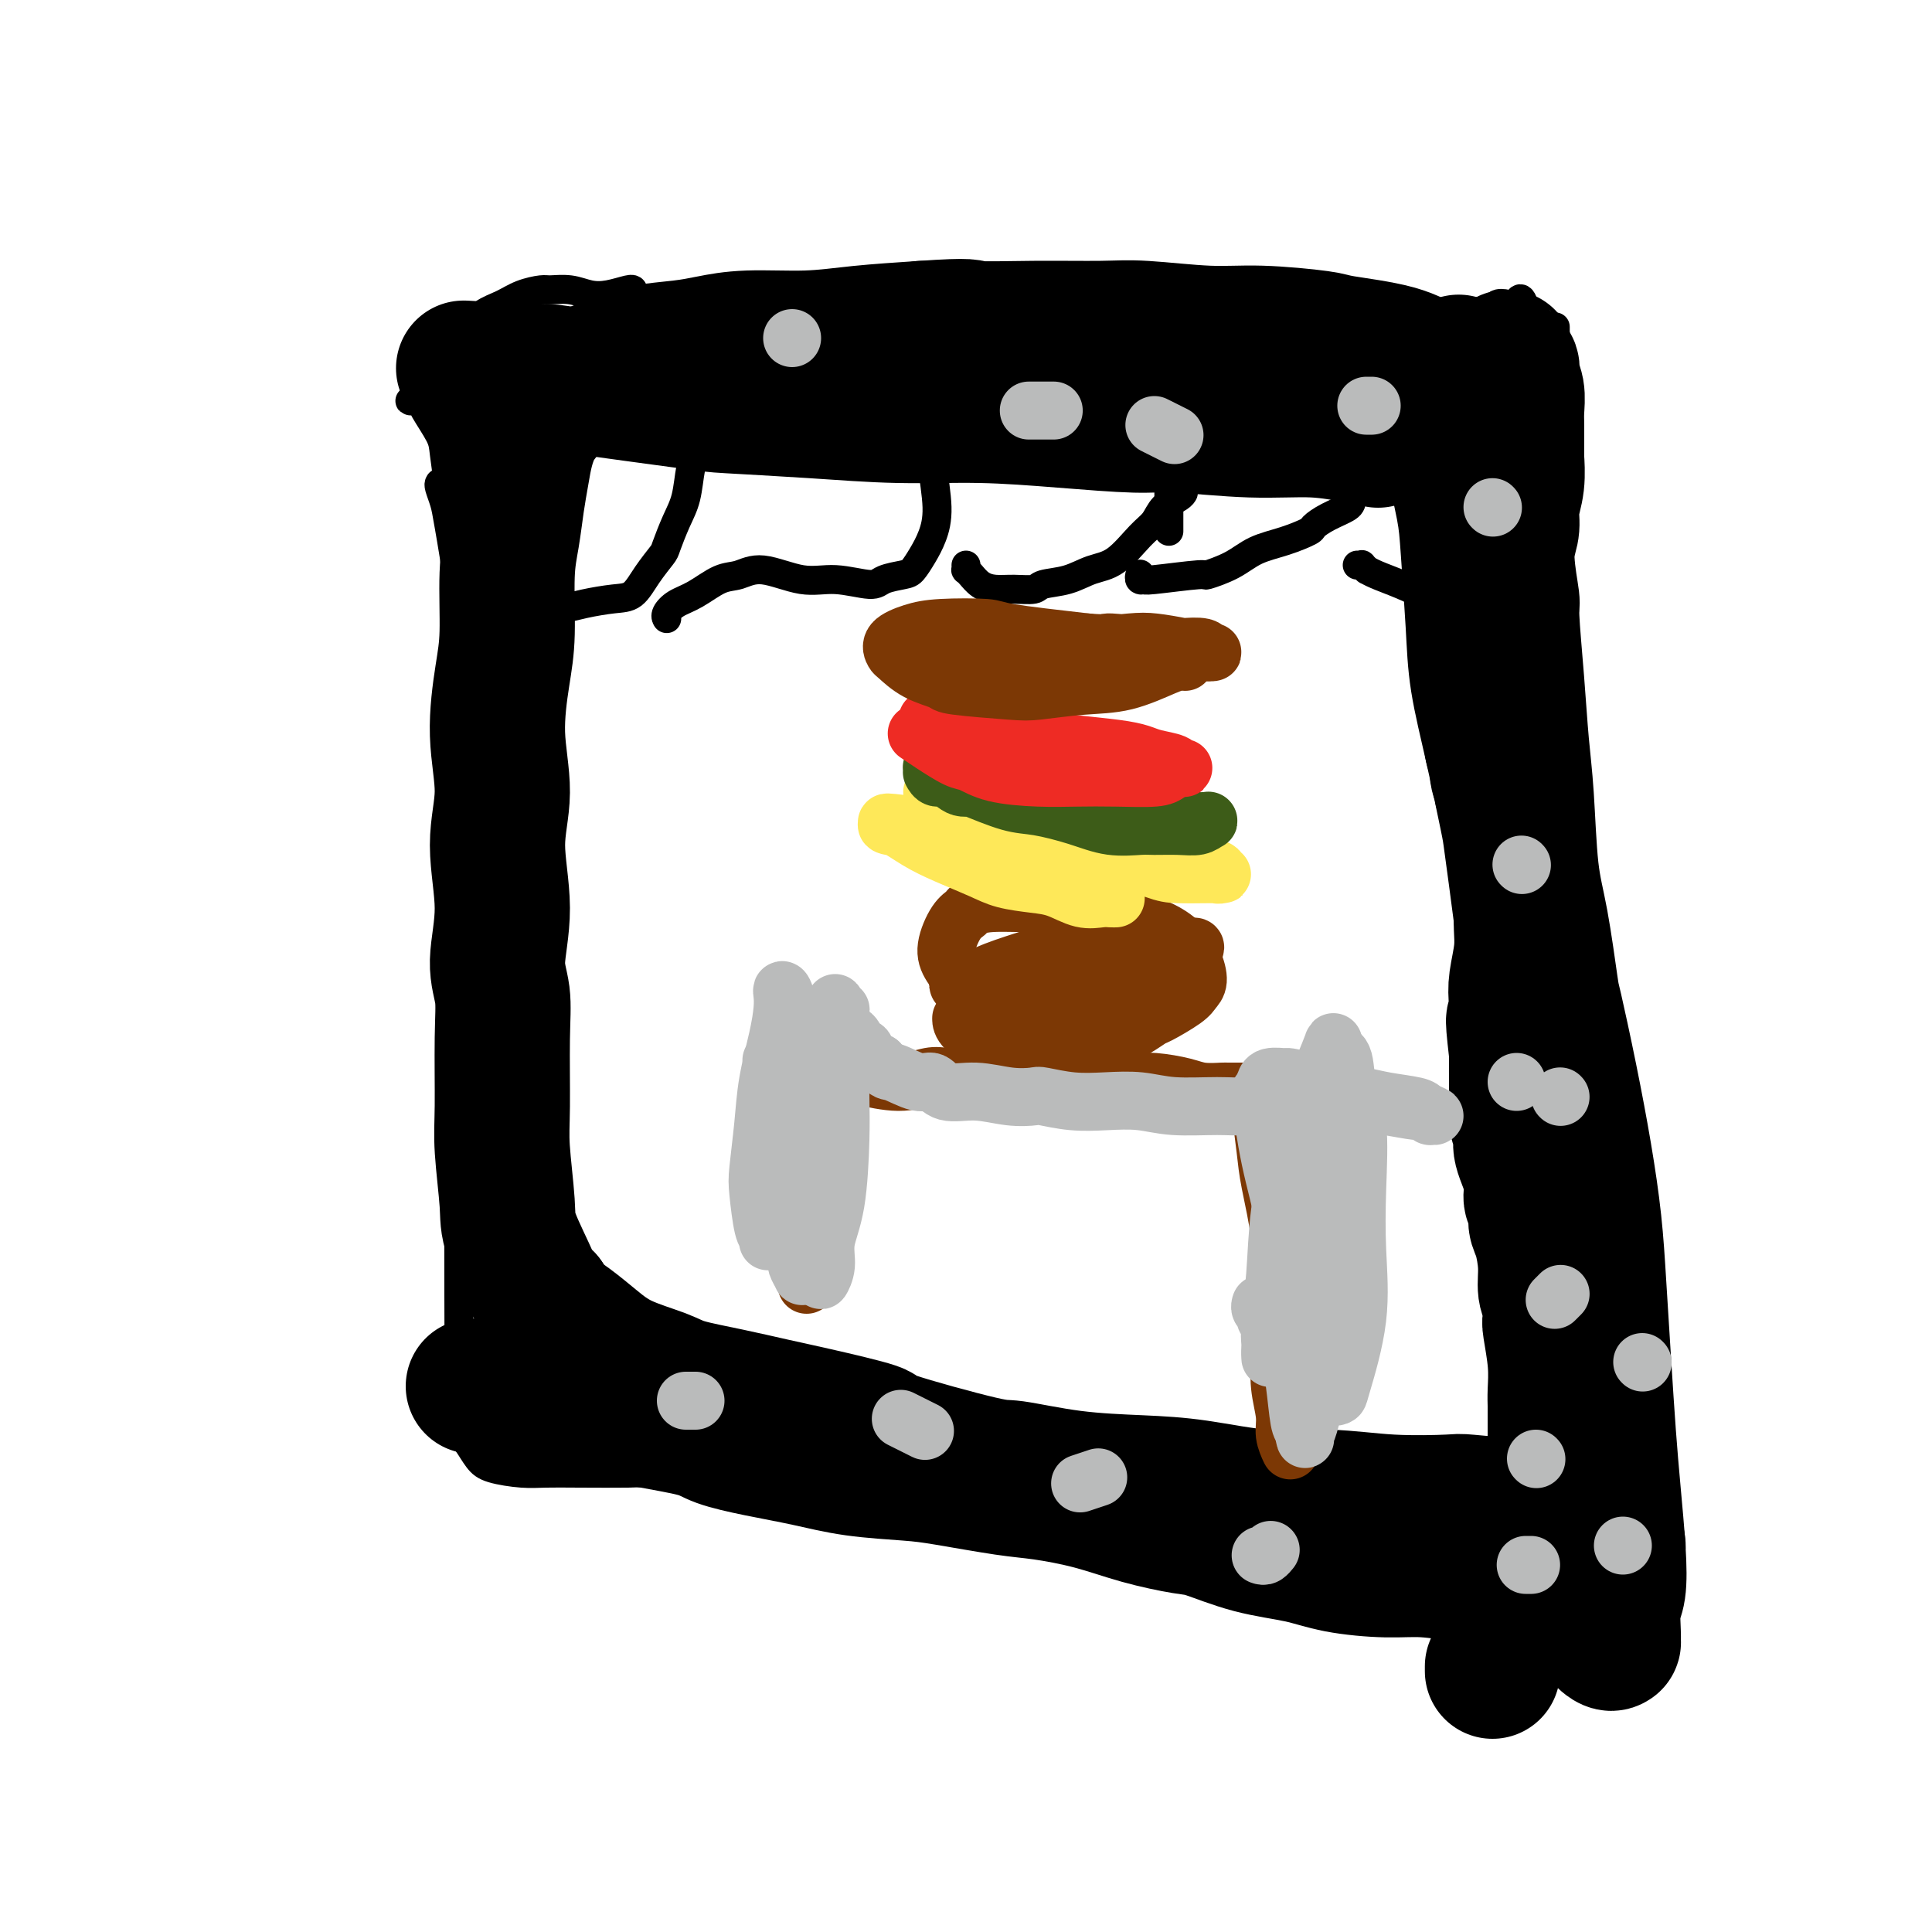 <svg viewBox='0 0 400 400' version='1.1' xmlns='http://www.w3.org/2000/svg' xmlns:xlink='http://www.w3.org/1999/xlink'><g fill='none' stroke='#000000' stroke-width='6' stroke-linecap='round' stroke-linejoin='round'><path d='M91,100c-0.097,0.154 -0.194,0.308 0,1c0.194,0.692 0.679,1.922 1,3c0.321,1.078 0.479,2.006 1,5c0.521,2.994 1.404,8.055 2,13c0.596,4.945 0.906,9.773 1,15c0.094,5.227 -0.027,10.851 0,17c0.027,6.149 0.203,12.821 0,20c-0.203,7.179 -0.786,14.863 -1,23c-0.214,8.137 -0.058,16.726 0,25c0.058,8.274 0.019,16.235 0,24c-0.019,7.765 -0.017,15.336 0,22c0.017,6.664 0.049,12.422 0,15c-0.049,2.578 -0.179,1.976 0,4c0.179,2.024 0.665,6.676 1,9c0.335,2.324 0.517,2.322 1,3c0.483,0.678 1.267,2.038 2,3c0.733,0.962 1.416,1.526 3,2c1.584,0.474 4.068,0.859 6,1c1.932,0.141 3.312,0.040 5,0c1.688,-0.040 3.685,-0.019 7,0c3.315,0.019 7.949,0.034 10,0c2.051,-0.034 1.519,-0.119 4,0c2.481,0.119 7.973,0.443 12,1c4.027,0.557 6.587,1.348 11,2c4.413,0.652 10.678,1.165 16,2c5.322,0.835 9.702,1.992 15,3c5.298,1.008 11.513,1.868 17,3c5.487,1.132 10.247,2.535 15,4c4.753,1.465 9.501,2.990 15,4c5.499,1.010 11.750,1.505 18,2'/><path d='M253,326c14.802,3.065 11.805,2.727 16,3c4.195,0.273 15.580,1.157 22,2c6.420,0.843 7.875,1.646 11,2c3.125,0.354 7.919,0.260 11,0c3.081,-0.260 4.450,-0.687 6,-1c1.550,-0.313 3.282,-0.513 5,-1c1.718,-0.487 3.423,-1.260 5,-2c1.577,-0.740 3.026,-1.446 4,-4c0.974,-2.554 1.472,-6.957 2,-9c0.528,-2.043 1.087,-1.725 1,-4c-0.087,-2.275 -0.820,-7.144 -1,-11c-0.180,-3.856 0.195,-6.701 0,-11c-0.195,-4.299 -0.958,-10.054 -1,-15c-0.042,-4.946 0.638,-9.084 1,-13c0.362,-3.916 0.406,-7.609 0,-13c-0.406,-5.391 -1.263,-12.478 -2,-18c-0.737,-5.522 -1.354,-9.479 -2,-14c-0.646,-4.521 -1.321,-9.605 -2,-15c-0.679,-5.395 -1.362,-11.099 -2,-15c-0.638,-3.901 -1.233,-5.998 -2,-10c-0.767,-4.002 -1.707,-9.909 -2,-16c-0.293,-6.091 0.062,-12.367 0,-18c-0.062,-5.633 -0.541,-10.622 -1,-16c-0.459,-5.378 -0.896,-11.143 -1,-17c-0.104,-5.857 0.127,-11.804 0,-16c-0.127,-4.196 -0.611,-6.641 -1,-10c-0.389,-3.359 -0.681,-7.632 -1,-10c-0.319,-2.368 -0.663,-2.830 -1,-4c-0.337,-1.170 -0.668,-3.049 -1,-4c-0.332,-0.951 -0.666,-0.976 -1,-1'/><path d='M316,65c-1.139,-4.943 -1.487,-2.800 -2,-2c-0.513,0.800 -1.192,0.257 -2,0c-0.808,-0.257 -1.747,-0.227 -2,0c-0.253,0.227 0.179,0.649 -1,1c-1.179,0.351 -3.967,0.629 -6,1c-2.033,0.371 -3.309,0.835 -5,1c-1.691,0.165 -3.796,0.029 -6,0c-2.204,-0.029 -4.506,0.047 -7,0c-2.494,-0.047 -5.180,-0.219 -7,0c-1.820,0.219 -2.775,0.828 -5,1c-2.225,0.172 -5.722,-0.094 -10,0c-4.278,0.094 -9.337,0.547 -13,1c-3.663,0.453 -5.929,0.905 -10,1c-4.071,0.095 -9.948,-0.166 -15,0c-5.052,0.166 -9.280,0.759 -13,1c-3.720,0.241 -6.933,0.131 -11,0c-4.067,-0.131 -8.989,-0.283 -13,0c-4.011,0.283 -7.110,1.000 -11,1c-3.890,-0.000 -8.571,-0.718 -11,-1c-2.429,-0.282 -2.606,-0.128 -4,0c-1.394,0.128 -4.007,0.230 -7,0c-2.993,-0.230 -6.368,-0.794 -9,-1c-2.632,-0.206 -4.522,-0.055 -6,0c-1.478,0.055 -2.542,0.015 -4,0c-1.458,-0.015 -3.308,-0.004 -5,0c-1.692,0.004 -3.227,0.001 -4,0c-0.773,-0.001 -0.785,-0.000 -1,0c-0.215,0.000 -0.633,0.000 -1,0c-0.367,-0.000 -0.684,-0.000 -1,0'/><path d='M124,69c-8.126,-0.319 -1.940,-0.117 0,0c1.940,0.117 -0.366,0.149 -1,0c-0.634,-0.149 0.405,-0.478 0,0c-0.405,0.478 -2.252,1.762 -4,3c-1.748,1.238 -3.395,2.429 -4,3c-0.605,0.571 -0.167,0.521 -1,1c-0.833,0.479 -2.936,1.487 -4,2c-1.064,0.513 -1.088,0.530 -2,1c-0.912,0.470 -2.712,1.393 -4,2c-1.288,0.607 -2.064,0.899 -3,1c-0.936,0.101 -2.033,0.013 -3,0c-0.967,-0.013 -1.804,0.049 -3,0c-1.196,-0.049 -2.752,-0.209 -4,0c-1.248,0.209 -2.188,0.788 -3,1c-0.812,0.212 -1.496,0.056 -2,0c-0.504,-0.056 -0.828,-0.012 -1,0c-0.172,0.012 -0.193,-0.009 0,0c0.193,0.009 0.601,0.047 1,0c0.399,-0.047 0.789,-0.178 1,0c0.211,0.178 0.242,0.665 1,2c0.758,1.335 2.242,3.518 3,5c0.758,1.482 0.791,2.263 1,4c0.209,1.737 0.595,4.429 1,7c0.405,2.571 0.830,5.020 1,6c0.170,0.980 0.085,0.490 0,0'/><path d='M96,104c0.119,0.028 0.238,0.056 0,0c-0.238,-0.056 -0.832,-0.195 -1,-1c-0.168,-0.805 0.091,-2.276 0,-4c-0.091,-1.724 -0.533,-3.700 -1,-5c-0.467,-1.300 -0.959,-1.923 -1,-3c-0.041,-1.077 0.369,-2.609 0,-4c-0.369,-1.391 -1.518,-2.642 -2,-4c-0.482,-1.358 -0.295,-2.824 0,-4c0.295,-1.176 0.700,-2.062 1,-3c0.300,-0.938 0.495,-1.928 1,-3c0.505,-1.072 1.320,-2.227 2,-3c0.680,-0.773 1.226,-1.164 2,-2c0.774,-0.836 1.777,-2.119 3,-3c1.223,-0.881 2.665,-1.361 4,-2c1.335,-0.639 2.562,-1.436 4,-2c1.438,-0.564 3.086,-0.896 4,-1c0.914,-0.104 1.092,0.021 2,0c0.908,-0.021 2.544,-0.188 4,0c1.456,0.188 2.730,0.730 4,1c1.270,0.270 2.536,0.268 4,0c1.464,-0.268 3.125,-0.803 4,-1c0.875,-0.197 0.964,-0.056 1,0c0.036,0.056 0.018,0.028 0,0'/><path d='M95,124c0.445,-0.121 0.890,-0.243 1,0c0.110,0.243 -0.114,0.849 0,1c0.114,0.151 0.568,-0.155 1,0c0.432,0.155 0.844,0.771 2,1c1.156,0.229 3.057,0.072 5,0c1.943,-0.072 3.927,-0.058 6,0c2.073,0.058 4.234,0.162 6,0c1.766,-0.162 3.135,-0.590 5,-1c1.865,-0.410 4.225,-0.803 6,-1c1.775,-0.197 2.965,-0.197 4,-1c1.035,-0.803 1.916,-2.407 3,-4c1.084,-1.593 2.370,-3.175 3,-4c0.630,-0.825 0.603,-0.895 1,-2c0.397,-1.105 1.216,-3.246 2,-5c0.784,-1.754 1.531,-3.120 2,-5c0.469,-1.880 0.659,-4.274 1,-6c0.341,-1.726 0.834,-2.785 1,-4c0.166,-1.215 0.006,-2.586 0,-4c-0.006,-1.414 0.142,-2.870 0,-4c-0.142,-1.130 -0.574,-1.935 -1,-3c-0.426,-1.065 -0.846,-2.389 -1,-3c-0.154,-0.611 -0.041,-0.507 0,-1c0.041,-0.493 0.011,-1.582 0,-2c-0.011,-0.418 -0.003,-0.163 0,0c0.003,0.163 0.001,0.236 0,0c-0.001,-0.236 -0.000,-0.782 0,-1c0.000,-0.218 0.000,-0.109 0,0'/><path d='M138,128c0.037,0.063 0.074,0.125 0,0c-0.074,-0.125 -0.261,-0.438 0,-1c0.261,-0.562 0.968,-1.372 2,-2c1.032,-0.628 2.389,-1.075 4,-2c1.611,-0.925 3.477,-2.330 5,-3c1.523,-0.670 2.702,-0.606 4,-1c1.298,-0.394 2.716,-1.247 5,-1c2.284,0.247 5.435,1.594 8,2c2.565,0.406 4.546,-0.127 7,0c2.454,0.127 5.381,0.915 7,1c1.619,0.085 1.928,-0.535 3,-1c1.072,-0.465 2.905,-0.777 4,-1c1.095,-0.223 1.453,-0.357 2,-1c0.547,-0.643 1.284,-1.794 2,-3c0.716,-1.206 1.411,-2.466 2,-4c0.589,-1.534 1.073,-3.341 1,-6c-0.073,-2.659 -0.702,-6.169 -1,-9c-0.298,-2.831 -0.266,-4.983 -1,-7c-0.734,-2.017 -2.235,-3.900 -3,-5c-0.765,-1.100 -0.793,-1.419 -1,-2c-0.207,-0.581 -0.594,-1.426 -1,-2c-0.406,-0.574 -0.830,-0.878 -1,-1c-0.170,-0.122 -0.085,-0.061 0,0'/><path d='M200,117c0.019,0.439 0.038,0.878 0,1c-0.038,0.122 -0.132,-0.073 0,0c0.132,0.073 0.491,0.413 1,1c0.509,0.587 1.170,1.422 2,2c0.830,0.578 1.831,0.899 3,1c1.169,0.101 2.507,-0.018 4,0c1.493,0.018 3.143,0.173 4,0c0.857,-0.173 0.922,-0.676 2,-1c1.078,-0.324 3.171,-0.470 5,-1c1.829,-0.530 3.395,-1.444 5,-2c1.605,-0.556 3.249,-0.754 5,-2c1.751,-1.246 3.607,-3.539 5,-5c1.393,-1.461 2.321,-2.090 3,-3c0.679,-0.910 1.110,-2.099 2,-3c0.890,-0.901 2.240,-1.512 3,-2c0.760,-0.488 0.932,-0.854 1,-1c0.068,-0.146 0.034,-0.073 0,0'/><path d='M241,84c0.000,0.000 0.100,0.100 0.1,0.1'/><path d='M242,110c-0.000,-0.389 -0.000,-0.778 0,-1c0.000,-0.222 0.001,-0.278 0,-1c-0.001,-0.722 -0.004,-2.111 0,-4c0.004,-1.889 0.015,-4.280 0,-6c-0.015,-1.720 -0.056,-2.771 0,-4c0.056,-1.229 0.211,-2.637 0,-4c-0.211,-1.363 -0.787,-2.681 -1,-4c-0.213,-1.319 -0.064,-2.638 0,-4c0.064,-1.362 0.042,-2.768 0,-4c-0.042,-1.232 -0.104,-2.289 0,-3c0.104,-0.711 0.374,-1.076 1,-2c0.626,-0.924 1.607,-2.407 2,-3c0.393,-0.593 0.196,-0.297 0,0'/><path d='M236,119c0.031,-0.113 0.061,-0.227 0,0c-0.061,0.227 -0.214,0.794 0,1c0.214,0.206 0.794,0.051 1,0c0.206,-0.051 0.037,0.002 0,0c-0.037,-0.002 0.058,-0.058 0,0c-0.058,0.058 -0.268,0.230 2,0c2.268,-0.230 7.014,-0.862 9,-1c1.986,-0.138 1.212,0.219 2,0c0.788,-0.219 3.137,-1.013 5,-2c1.863,-0.987 3.239,-2.165 5,-3c1.761,-0.835 3.908,-1.326 6,-2c2.092,-0.674 4.129,-1.530 5,-2c0.871,-0.470 0.577,-0.555 1,-1c0.423,-0.445 1.563,-1.252 3,-2c1.437,-0.748 3.170,-1.439 4,-2c0.830,-0.561 0.755,-0.994 1,-2c0.245,-1.006 0.810,-2.586 1,-4c0.190,-1.414 0.006,-2.663 0,-4c-0.006,-1.337 0.168,-2.761 0,-4c-0.168,-1.239 -0.678,-2.294 -1,-3c-0.322,-0.706 -0.457,-1.064 -1,-2c-0.543,-0.936 -1.494,-2.451 -2,-3c-0.506,-0.549 -0.566,-0.133 -1,-1c-0.434,-0.867 -1.241,-3.017 -2,-5c-0.759,-1.983 -1.472,-3.800 -2,-5c-0.528,-1.200 -0.873,-1.785 -1,-2c-0.127,-0.215 -0.036,-0.062 0,0c0.036,0.062 0.018,0.031 0,0'/><path d='M271,70c-1.556,-3.489 -0.444,-1.711 0,-1c0.444,0.711 0.222,0.356 0,0'/><path d='M281,117c0.455,0.032 0.910,0.063 1,0c0.090,-0.063 -0.185,-0.221 0,0c0.185,0.221 0.831,0.822 1,1c0.169,0.178 -0.137,-0.068 0,0c0.137,0.068 0.717,0.449 2,1c1.283,0.551 3.268,1.272 5,2c1.732,0.728 3.212,1.464 5,2c1.788,0.536 3.883,0.873 6,1c2.117,0.127 4.255,0.046 6,0c1.745,-0.046 3.097,-0.055 4,0c0.903,0.055 1.358,0.174 2,0c0.642,-0.174 1.471,-0.640 2,-1c0.529,-0.360 0.757,-0.614 1,-1c0.243,-0.386 0.501,-0.903 1,-2c0.499,-1.097 1.240,-2.773 2,-4c0.760,-1.227 1.538,-2.003 2,-3c0.462,-0.997 0.607,-2.213 1,-4c0.393,-1.787 1.033,-4.143 1,-7c-0.033,-2.857 -0.741,-6.214 -1,-8c-0.259,-1.786 -0.069,-2.000 0,-4c0.069,-2.000 0.019,-5.787 0,-8c-0.019,-2.213 -0.005,-2.853 0,-4c0.005,-1.147 0.001,-2.802 0,-4c-0.001,-1.198 -0.000,-1.938 0,-3c0.000,-1.062 0.000,-2.446 0,-3c-0.000,-0.554 -0.000,-0.277 0,0'/></g>
<g fill='none' stroke='#000000' stroke-width='28' stroke-linecap='round' stroke-linejoin='round'><path d='M309,346c0.000,-0.417 0.000,-0.833 0,-1c0.000,-0.167 0.000,-0.083 0,0'/><path d='M322,333c-0.000,-0.470 -0.000,-0.941 0,-1c0.000,-0.059 0.000,0.292 0,0c-0.000,-0.292 -0.000,-1.228 0,-2c0.000,-0.772 0.000,-1.381 0,-2c-0.000,-0.619 -0.000,-1.250 0,-3c0.000,-1.750 0.000,-4.621 0,-6c-0.000,-1.379 -0.000,-1.268 0,-2c0.000,-0.732 0.000,-2.307 0,-4c-0.000,-1.693 -0.000,-3.504 0,-5c0.000,-1.496 0.001,-2.676 0,-5c-0.001,-2.324 -0.004,-5.793 0,-8c0.004,-2.207 0.015,-3.153 0,-4c-0.015,-0.847 -0.055,-1.595 0,-3c0.055,-1.405 0.207,-3.466 0,-6c-0.207,-2.534 -0.773,-5.540 -1,-7c-0.227,-1.460 -0.116,-1.374 0,-2c0.116,-0.626 0.237,-1.962 0,-3c-0.237,-1.038 -0.833,-1.777 -1,-3c-0.167,-1.223 0.094,-2.932 0,-5c-0.094,-2.068 -0.545,-4.497 -1,-6c-0.455,-1.503 -0.914,-2.079 -1,-3c-0.086,-0.921 0.202,-2.185 0,-3c-0.202,-0.815 -0.895,-1.180 -1,-2c-0.105,-0.820 0.378,-2.095 0,-4c-0.378,-1.905 -1.618,-4.439 -2,-6c-0.382,-1.561 0.094,-2.147 0,-3c-0.094,-0.853 -0.757,-1.971 -1,-3c-0.243,-1.029 -0.065,-1.969 0,-3c0.065,-1.031 0.019,-2.152 0,-4c-0.019,-1.848 -0.009,-4.424 0,-7'/><path d='M314,218c-1.242,-10.790 -0.347,-5.765 0,-5c0.347,0.765 0.146,-2.731 0,-5c-0.146,-2.269 -0.235,-3.312 0,-5c0.235,-1.688 0.796,-4.022 1,-6c0.204,-1.978 0.051,-3.600 0,-5c-0.051,-1.400 0.001,-2.577 0,-3c-0.001,-0.423 -0.053,-0.091 0,-1c0.053,-0.909 0.211,-3.059 0,-5c-0.211,-1.941 -0.793,-3.675 -1,-5c-0.207,-1.325 -0.041,-2.243 0,-3c0.041,-0.757 -0.044,-1.353 0,-2c0.044,-0.647 0.218,-1.343 0,-2c-0.218,-0.657 -0.828,-1.274 -1,-2c-0.172,-0.726 0.093,-1.562 0,-2c-0.093,-0.438 -0.546,-0.477 -1,-1c-0.454,-0.523 -0.910,-1.529 -1,-2c-0.090,-0.471 0.186,-0.406 0,-1c-0.186,-0.594 -0.834,-1.848 -1,-3c-0.166,-1.152 0.152,-2.203 0,-3c-0.152,-0.797 -0.772,-1.342 -1,-2c-0.228,-0.658 -0.062,-1.429 0,-2c0.062,-0.571 0.020,-0.940 0,-1c-0.020,-0.060 -0.019,0.191 0,0c0.019,-0.191 0.057,-0.824 0,-1c-0.057,-0.176 -0.208,0.103 0,0c0.208,-0.103 0.774,-0.589 1,-1c0.226,-0.411 0.113,-0.745 0,-1c-0.113,-0.255 -0.226,-0.429 0,-1c0.226,-0.571 0.792,-1.538 1,-2c0.208,-0.462 0.060,-0.418 0,-1c-0.060,-0.582 -0.030,-1.791 0,-3'/><path d='M311,142c-0.177,-12.359 0.881,-5.255 1,-3c0.119,2.255 -0.700,-0.338 -1,-2c-0.300,-1.662 -0.080,-2.394 0,-3c0.080,-0.606 0.022,-1.088 0,-2c-0.022,-0.912 -0.007,-2.255 0,-3c0.007,-0.745 0.004,-0.891 0,-1c-0.004,-0.109 -0.011,-0.181 0,-2c0.011,-1.819 0.040,-5.385 0,-7c-0.040,-1.615 -0.151,-1.280 0,-2c0.151,-0.720 0.562,-2.495 1,-4c0.438,-1.505 0.902,-2.741 1,-4c0.098,-1.259 -0.170,-2.542 0,-4c0.170,-1.458 0.778,-3.090 1,-5c0.222,-1.910 0.059,-4.099 0,-5c-0.059,-0.901 -0.015,-0.513 0,-1c0.015,-0.487 -0.000,-1.849 0,-3c0.000,-1.151 0.015,-2.091 0,-3c-0.015,-0.909 -0.060,-1.787 0,-3c0.060,-1.213 0.226,-2.761 0,-4c-0.226,-1.239 -0.844,-2.171 -1,-3c-0.156,-0.829 0.151,-1.557 0,-2c-0.151,-0.443 -0.758,-0.601 -1,-1c-0.242,-0.399 -0.117,-1.040 0,-1c0.117,0.040 0.228,0.762 0,1c-0.228,0.238 -0.793,-0.008 -1,1c-0.207,1.008 -0.056,3.271 0,5c0.056,1.729 0.016,2.922 0,5c-0.016,2.078 -0.008,5.039 0,8'/><path d='M311,94c-0.220,4.561 -0.270,6.463 0,8c0.270,1.537 0.860,2.709 1,5c0.140,2.291 -0.170,5.702 0,9c0.170,3.298 0.819,6.484 1,8c0.181,1.516 -0.107,1.362 0,4c0.107,2.638 0.609,8.069 1,13c0.391,4.931 0.672,9.360 1,13c0.328,3.640 0.702,6.489 1,11c0.298,4.511 0.519,10.684 1,15c0.481,4.316 1.220,6.773 2,11c0.780,4.227 1.599,10.222 2,13c0.401,2.778 0.384,2.339 1,5c0.616,2.661 1.867,8.424 3,14c1.133,5.576 2.149,10.966 3,16c0.851,5.034 1.537,9.712 2,14c0.463,4.288 0.702,8.184 1,13c0.298,4.816 0.655,10.550 1,16c0.345,5.450 0.677,10.616 1,15c0.323,4.384 0.637,7.986 1,12c0.363,4.014 0.777,8.438 1,12c0.223,3.562 0.256,6.260 0,8c-0.256,1.740 -0.802,2.521 -1,4c-0.198,1.479 -0.048,3.656 0,5c0.048,1.344 -0.004,1.855 0,2c0.004,0.145 0.066,-0.077 0,0c-0.066,0.077 -0.259,0.454 -1,0c-0.741,-0.454 -2.030,-1.738 -3,-3c-0.970,-1.262 -1.621,-2.503 -2,-4c-0.379,-1.497 -0.487,-3.249 -1,-6c-0.513,-2.751 -1.432,-6.500 -2,-10c-0.568,-3.500 -0.784,-6.750 -1,-10'/><path d='M324,307c-0.556,-5.216 0.056,-5.256 0,-7c-0.056,-1.744 -0.778,-5.192 -1,-10c-0.222,-4.808 0.058,-10.976 0,-16c-0.058,-5.024 -0.452,-8.905 -1,-13c-0.548,-4.095 -1.250,-8.404 -2,-14c-0.750,-5.596 -1.547,-12.481 -2,-19c-0.453,-6.519 -0.561,-12.674 -1,-19c-0.439,-6.326 -1.210,-12.824 -2,-19c-0.790,-6.176 -1.598,-12.029 -2,-15c-0.402,-2.971 -0.398,-3.059 -1,-6c-0.602,-2.941 -1.809,-8.735 -3,-14c-1.191,-5.265 -2.365,-10.001 -3,-14c-0.635,-3.999 -0.730,-7.262 -1,-12c-0.270,-4.738 -0.713,-10.950 -1,-15c-0.287,-4.050 -0.417,-5.937 -1,-9c-0.583,-3.063 -1.620,-7.301 -2,-10c-0.380,-2.699 -0.103,-3.858 0,-5c0.103,-1.142 0.031,-2.267 0,-4c-0.031,-1.733 -0.022,-4.076 0,-5c0.022,-0.924 0.059,-0.430 0,-1c-0.059,-0.570 -0.212,-2.204 0,-3c0.212,-0.796 0.788,-0.753 1,-1c0.212,-0.247 0.061,-0.785 0,-1c-0.061,-0.215 -0.030,-0.108 0,0'/><path d='M98,287c0.247,0.023 0.494,0.047 1,0c0.506,-0.047 1.269,-0.164 2,0c0.731,0.164 1.428,0.610 3,1c1.572,0.390 4.017,0.723 6,1c1.983,0.277 3.503,0.497 6,1c2.497,0.503 5.969,1.290 9,2c3.031,0.710 5.619,1.345 9,2c3.381,0.655 7.553,1.331 10,2c2.447,0.669 3.168,1.331 5,2c1.832,0.669 4.776,1.344 8,2c3.224,0.656 6.728,1.293 10,2c3.272,0.707 6.313,1.484 10,2c3.687,0.516 8.019,0.770 11,1c2.981,0.230 4.610,0.435 8,1c3.390,0.565 8.539,1.489 12,2c3.461,0.511 5.233,0.607 8,1c2.767,0.393 6.528,1.082 10,2c3.472,0.918 6.653,2.066 10,3c3.347,0.934 6.858,1.654 9,2c2.142,0.346 2.913,0.317 5,1c2.087,0.683 5.489,2.077 9,3c3.511,0.923 7.132,1.375 10,2c2.868,0.625 4.983,1.422 8,2c3.017,0.578 6.936,0.936 10,1c3.064,0.064 5.271,-0.165 8,0c2.729,0.165 5.979,0.725 9,1c3.021,0.275 5.813,0.266 8,0c2.187,-0.266 3.768,-0.790 5,-1c1.232,-0.210 2.116,-0.105 3,0'/><path d='M320,325c7.947,0.263 6.316,0.422 7,0c0.684,-0.422 3.684,-1.424 5,-2c1.316,-0.576 0.949,-0.724 1,-1c0.051,-0.276 0.519,-0.680 1,-1c0.481,-0.320 0.975,-0.558 1,-1c0.025,-0.442 -0.418,-1.089 -1,-2c-0.582,-0.911 -1.303,-2.087 -3,-3c-1.697,-0.913 -4.370,-1.564 -7,-2c-2.630,-0.436 -5.216,-0.657 -9,-1c-3.784,-0.343 -8.767,-0.808 -11,-1c-2.233,-0.192 -1.717,-0.111 -4,0c-2.283,0.111 -7.367,0.251 -12,0c-4.633,-0.251 -8.816,-0.892 -13,-1c-4.184,-0.108 -8.368,0.317 -13,0c-4.632,-0.317 -9.711,-1.376 -14,-2c-4.289,-0.624 -7.786,-0.812 -12,-1c-4.214,-0.188 -9.143,-0.377 -14,-1c-4.857,-0.623 -9.641,-1.679 -12,-2c-2.359,-0.321 -2.294,0.094 -7,-1c-4.706,-1.094 -14.183,-3.696 -18,-5c-3.817,-1.304 -1.974,-1.308 -4,-2c-2.026,-0.692 -7.920,-2.072 -12,-3c-4.080,-0.928 -6.344,-1.406 -9,-2c-2.656,-0.594 -5.703,-1.306 -9,-2c-3.297,-0.694 -6.842,-1.372 -9,-2c-2.158,-0.628 -2.928,-1.208 -5,-2c-2.072,-0.792 -5.445,-1.798 -8,-3c-2.555,-1.202 -4.293,-2.601 -6,-4c-1.707,-1.399 -3.383,-2.800 -5,-4c-1.617,-1.200 -3.176,-2.200 -4,-3c-0.824,-0.800 -0.912,-1.400 -1,-2'/><path d='M113,269c-2.924,-2.444 -2.233,-2.052 -3,-4c-0.767,-1.948 -2.990,-6.234 -4,-9c-1.010,-2.766 -0.805,-4.013 -1,-7c-0.195,-2.987 -0.789,-7.715 -1,-11c-0.211,-3.285 -0.037,-5.128 0,-9c0.037,-3.872 -0.062,-9.774 0,-14c0.062,-4.226 0.284,-6.775 0,-9c-0.284,-2.225 -1.076,-4.126 -1,-7c0.076,-2.874 1.018,-6.721 1,-11c-0.018,-4.279 -0.996,-8.991 -1,-13c-0.004,-4.009 0.965,-7.316 1,-11c0.035,-3.684 -0.863,-7.746 -1,-12c-0.137,-4.254 0.488,-8.698 1,-12c0.512,-3.302 0.911,-5.460 1,-9c0.089,-3.540 -0.131,-8.462 0,-12c0.131,-3.538 0.614,-5.692 1,-8c0.386,-2.308 0.674,-4.771 1,-7c0.326,-2.229 0.691,-4.224 1,-6c0.309,-1.776 0.561,-3.332 1,-5c0.439,-1.668 1.064,-3.448 2,-5c0.936,-1.552 2.182,-2.878 3,-4c0.818,-1.122 1.208,-2.041 2,-3c0.792,-0.959 1.987,-1.958 4,-3c2.013,-1.042 4.843,-2.125 7,-3c2.157,-0.875 3.641,-1.540 6,-2c2.359,-0.460 5.594,-0.715 8,-1c2.406,-0.285 3.982,-0.601 6,-1c2.018,-0.399 4.479,-0.880 8,-1c3.521,-0.120 8.102,0.122 12,0c3.898,-0.122 7.114,-0.606 11,-1c3.886,-0.394 8.443,-0.697 13,-1'/><path d='M191,68c10.937,-0.772 9.279,-0.203 11,0c1.721,0.203 6.820,0.039 12,0c5.180,-0.039 10.443,0.045 14,0c3.557,-0.045 5.410,-0.220 9,0c3.590,0.220 8.917,0.834 13,1c4.083,0.166 6.923,-0.117 11,0c4.077,0.117 9.392,0.635 12,1c2.608,0.365 2.509,0.578 5,1c2.491,0.422 7.571,1.054 11,2c3.429,0.946 5.206,2.205 7,3c1.794,0.795 3.605,1.125 5,2c1.395,0.875 2.375,2.294 3,3c0.625,0.706 0.893,0.701 1,1c0.107,0.299 0.051,0.904 0,1c-0.051,0.096 -0.096,-0.318 -1,0c-0.904,0.318 -2.668,1.367 -4,2c-1.332,0.633 -2.233,0.850 -5,1c-2.767,0.150 -7.401,0.233 -12,0c-4.599,-0.233 -9.162,-0.783 -14,-1c-4.838,-0.217 -9.950,-0.100 -15,0c-5.050,0.100 -10.036,0.182 -16,0c-5.964,-0.182 -12.905,-0.630 -19,-1c-6.095,-0.370 -11.344,-0.663 -18,-1c-6.656,-0.337 -14.720,-0.717 -19,-1c-4.280,-0.283 -4.778,-0.467 -8,-1c-3.222,-0.533 -9.170,-1.414 -15,-2c-5.830,-0.586 -11.543,-0.875 -16,-1c-4.457,-0.125 -7.659,-0.085 -11,0c-3.341,0.085 -6.823,0.215 -10,0c-3.177,-0.215 -6.051,-0.776 -8,-1c-1.949,-0.224 -2.975,-0.112 -4,0'/><path d='M110,77c-26.988,-1.438 -7.956,-0.532 -1,0c6.956,0.532 1.838,0.692 1,1c-0.838,0.308 2.606,0.765 4,1c1.394,0.235 0.738,0.249 6,1c5.262,0.751 16.440,2.239 22,3c5.560,0.761 5.501,0.795 9,1c3.499,0.205 10.557,0.581 17,1c6.443,0.419 12.273,0.882 18,1c5.727,0.118 11.352,-0.108 17,0c5.648,0.108 11.319,0.550 17,1c5.681,0.450 11.372,0.909 15,1c3.628,0.091 5.193,-0.187 9,0c3.807,0.187 9.854,0.838 15,1c5.146,0.162 9.389,-0.167 13,0c3.611,0.167 6.589,0.829 8,1c1.411,0.171 1.254,-0.150 2,0c0.746,0.150 2.393,0.771 3,1c0.607,0.229 0.173,0.065 0,0c-0.173,-0.065 -0.087,-0.033 0,0'/></g>
<g fill='none' stroke='#BABBBB' stroke-width='12' stroke-linecap='round' stroke-linejoin='round'><path d='M316,324c-0.111,0.000 -0.222,0.000 0,0c0.222,0.000 0.778,0.000 1,0c0.222,0.000 0.111,0.000 0,0'/><path d='M336,320c0.000,0.000 0.000,0.000 0,0c0.000,0.000 0.000,0.000 0,0c0.000,0.000 0.000,0.000 0,0'/><path d='M318,302c0.000,0.000 0.100,0.100 0.1,0.1'/><path d='M322,269c-0.111,0.111 -0.222,0.222 0,0c0.222,-0.222 0.778,-0.778 1,-1c0.222,-0.222 0.111,-0.111 0,0'/><path d='M314,224c0.000,0.000 0.000,0.000 0,0c0.000,0.000 0.000,0.000 0,0c0.000,0.000 0.000,0.000 0,0'/><path d='M315,179c0.000,0.000 0.100,0.100 0.1,0.1'/><path d='M309,105c0.000,0.000 0.100,0.100 0.1,0.1'/><path d='M323,227c0.000,0.000 0.100,0.100 0.1,0.1'/><path d='M340,282c0.000,0.000 0.100,0.100 0.1,0.1'/><path d='M142,290c0.311,0.000 0.622,0.000 1,0c0.378,0.000 0.822,0.000 1,0c0.178,0.000 0.089,0.000 0,0'/><path d='M187,294c-0.444,-0.222 -0.889,-0.444 0,0c0.889,0.444 3.111,1.556 4,2c0.889,0.444 0.444,0.222 0,0'/><path d='M224,307c-0.333,0.111 -0.667,0.222 0,0c0.667,-0.222 2.333,-0.778 3,-1c0.667,-0.222 0.333,-0.111 0,0'/><path d='M261,322c0.311,0.111 0.622,0.222 1,0c0.378,-0.222 0.822,-0.778 1,-1c0.178,-0.222 0.089,-0.111 0,0'/><path d='M164,70c0.000,0.000 0.000,0.000 0,0c0.000,0.000 0.000,0.000 0,0c-0.000,0.000 0.000,0.000 0,0'/><path d='M213,85c0.256,0.000 0.512,0.000 1,0c0.488,0.000 1.208,0.000 2,0c0.792,0.000 1.655,0.000 2,0c0.345,0.000 0.173,0.000 0,0'/><path d='M239,88c0.622,0.311 1.244,0.622 2,1c0.756,0.378 1.644,0.822 2,1c0.356,0.178 0.178,0.089 0,0'/><path d='M283,84c-0.111,0.000 -0.222,0.000 0,0c0.222,0.000 0.778,0.000 1,0c0.222,0.000 0.111,0.000 0,0'/></g>
<g fill='none' stroke='#7C3805' stroke-width='12' stroke-linecap='round' stroke-linejoin='round'><path d='M167,266c-0.030,-0.255 -0.061,-0.510 0,-1c0.061,-0.490 0.212,-1.215 0,-2c-0.212,-0.785 -0.789,-1.631 -1,-3c-0.211,-1.369 -0.057,-3.261 0,-5c0.057,-1.739 0.018,-3.327 0,-5c-0.018,-1.673 -0.015,-3.433 0,-6c0.015,-2.567 0.043,-5.943 0,-8c-0.043,-2.057 -0.157,-2.797 0,-4c0.157,-1.203 0.585,-2.869 1,-4c0.415,-1.131 0.816,-1.726 1,-3c0.184,-1.274 0.153,-3.228 0,-4c-0.153,-0.772 -0.426,-0.362 0,-1c0.426,-0.638 1.550,-2.325 2,-3c0.450,-0.675 0.225,-0.337 0,0'/><path d='M177,223c-0.058,0.038 -0.115,0.076 0,0c0.115,-0.076 0.403,-0.265 2,0c1.597,0.265 4.503,0.985 7,1c2.497,0.015 4.585,-0.676 6,-1c1.415,-0.324 2.155,-0.283 4,0c1.845,0.283 4.793,0.808 8,1c3.207,0.192 6.673,0.051 9,0c2.327,-0.051 3.515,-0.011 6,0c2.485,0.011 6.267,-0.007 9,0c2.733,0.007 4.418,0.040 6,0c1.582,-0.040 3.062,-0.154 5,0c1.938,0.154 4.334,0.577 6,1c1.666,0.423 2.601,0.845 4,1c1.399,0.155 3.262,0.041 4,0c0.738,-0.041 0.353,-0.011 1,0c0.647,0.011 2.328,0.003 3,0c0.672,-0.003 0.336,-0.002 0,0'/><path d='M261,228c0.027,0.515 0.053,1.030 0,1c-0.053,-0.030 -0.186,-0.606 0,1c0.186,1.606 0.691,5.393 1,8c0.309,2.607 0.421,4.033 1,7c0.579,2.967 1.623,7.476 2,11c0.377,3.524 0.086,6.063 0,10c-0.086,3.937 0.033,9.273 0,13c-0.033,3.727 -0.219,5.847 0,8c0.219,2.153 0.842,4.340 1,6c0.158,1.660 -0.150,2.793 0,4c0.150,1.207 0.757,2.488 1,3c0.243,0.512 0.121,0.256 0,0'/><path d='M199,211c-0.001,-0.149 -0.002,-0.297 0,0c0.002,0.297 0.006,1.041 1,2c0.994,0.959 2.978,2.133 5,3c2.022,0.867 4.083,1.426 6,2c1.917,0.574 3.690,1.161 6,1c2.310,-0.161 5.158,-1.072 8,-2c2.842,-0.928 5.678,-1.873 8,-3c2.322,-1.127 4.129,-2.436 5,-3c0.871,-0.564 0.806,-0.383 2,-1c1.194,-0.617 3.647,-2.030 5,-3c1.353,-0.970 1.606,-1.495 2,-2c0.394,-0.505 0.927,-0.989 1,-2c0.073,-1.011 -0.316,-2.551 -1,-4c-0.684,-1.449 -1.664,-2.809 -3,-4c-1.336,-1.191 -3.029,-2.214 -5,-3c-1.971,-0.786 -4.221,-1.336 -7,-2c-2.779,-0.664 -6.086,-1.443 -8,-2c-1.914,-0.557 -2.434,-0.893 -4,-1c-1.566,-0.107 -4.176,0.013 -7,0c-2.824,-0.013 -5.861,-0.160 -8,0c-2.139,0.160 -3.381,0.625 -4,1c-0.619,0.375 -0.616,0.658 -1,1c-0.384,0.342 -1.154,0.743 -2,2c-0.846,1.257 -1.766,3.369 -2,5c-0.234,1.631 0.219,2.779 1,4c0.781,1.221 1.890,2.513 4,4c2.110,1.487 5.222,3.170 7,4c1.778,0.830 2.222,0.809 4,1c1.778,0.191 4.889,0.596 8,1'/><path d='M220,210c3.823,0.179 7.382,-0.375 10,-1c2.618,-0.625 4.296,-1.322 6,-2c1.704,-0.678 3.435,-1.337 5,-2c1.565,-0.663 2.964,-1.330 4,-2c1.036,-0.670 1.711,-1.342 2,-2c0.289,-0.658 0.194,-1.302 0,-2c-0.194,-0.698 -0.487,-1.450 -2,-2c-1.513,-0.550 -4.245,-0.898 -6,-1c-1.755,-0.102 -2.532,0.043 -5,0c-2.468,-0.043 -6.627,-0.276 -10,0c-3.373,0.276 -5.960,1.059 -9,2c-3.040,0.941 -6.534,2.040 -9,3c-2.466,0.960 -3.905,1.780 -5,2c-1.095,0.220 -1.845,-0.161 -2,0c-0.155,0.161 0.284,0.863 0,1c-0.284,0.137 -1.290,-0.292 0,0c1.290,0.292 4.877,1.306 7,2c2.123,0.694 2.781,1.067 5,1c2.219,-0.067 6.000,-0.575 10,-1c4.000,-0.425 8.219,-0.768 11,-1c2.781,-0.232 4.123,-0.355 6,-1c1.877,-0.645 4.289,-1.813 6,-3c1.711,-1.187 2.719,-2.394 3,-3c0.281,-0.606 -0.166,-0.612 0,-1c0.166,-0.388 0.946,-1.156 0,-1c-0.946,0.156 -3.618,1.238 -5,2c-1.382,0.762 -1.473,1.204 -4,2c-2.527,0.796 -7.488,1.945 -11,3c-3.512,1.055 -5.575,2.016 -8,3c-2.425,0.984 -5.213,1.992 -8,3'/><path d='M211,209c-6.933,1.933 -6.267,1.267 -6,1c0.267,-0.267 0.133,-0.133 0,0'/></g>
<g fill='none' stroke='#FEE859' stroke-width='12' stroke-linecap='round' stroke-linejoin='round'><path d='M193,164c0.471,0.014 0.941,0.027 1,0c0.059,-0.027 -0.295,-0.095 0,0c0.295,0.095 1.239,0.354 3,1c1.761,0.646 4.340,1.678 6,2c1.660,0.322 2.403,-0.066 4,0c1.597,0.066 4.049,0.587 6,1c1.951,0.413 3.401,0.719 6,1c2.599,0.281 6.347,0.538 9,1c2.653,0.462 4.211,1.128 6,2c1.789,0.872 3.809,1.950 6,3c2.191,1.050 4.552,2.071 6,3c1.448,0.929 1.982,1.766 3,2c1.018,0.234 2.518,-0.133 3,0c0.482,0.133 -0.055,0.768 0,1c0.055,0.232 0.703,0.062 1,0c0.297,-0.062 0.244,-0.018 0,0c-0.244,0.018 -0.677,0.008 -1,0c-0.323,-0.008 -0.535,-0.015 -2,0c-1.465,0.015 -4.183,0.053 -6,0c-1.817,-0.053 -2.732,-0.198 -5,-1c-2.268,-0.802 -5.889,-2.260 -9,-3c-3.111,-0.740 -5.711,-0.762 -8,-1c-2.289,-0.238 -4.265,-0.691 -7,-1c-2.735,-0.309 -6.228,-0.475 -9,-1c-2.772,-0.525 -4.823,-1.411 -7,-2c-2.177,-0.589 -4.479,-0.883 -6,-1c-1.521,-0.117 -2.260,-0.059 -3,0'/><path d='M190,171c-10.376,-1.403 -5.318,-0.409 -4,0c1.318,0.409 -1.106,0.235 -2,0c-0.894,-0.235 -0.258,-0.529 1,0c1.258,0.529 3.136,1.882 5,3c1.864,1.118 3.712,2.000 6,3c2.288,1.000 5.017,2.118 7,3c1.983,0.882 3.220,1.529 5,2c1.780,0.471 4.101,0.767 6,1c1.899,0.233 3.374,0.402 5,1c1.626,0.598 3.403,1.624 5,2c1.597,0.376 3.016,0.101 4,0c0.984,-0.101 1.534,-0.027 2,0c0.466,0.027 0.847,0.008 1,0c0.153,-0.008 0.076,-0.004 0,0'/></g>
<g fill='none' stroke='#3D5C18' stroke-width='12' stroke-linecap='round' stroke-linejoin='round'><path d='M193,159c-0.078,-0.093 -0.157,-0.186 0,0c0.157,0.186 0.548,0.651 1,1c0.452,0.349 0.965,0.582 2,1c1.035,0.418 2.592,1.019 5,2c2.408,0.981 5.667,2.340 8,3c2.333,0.660 3.739,0.622 6,1c2.261,0.378 5.378,1.173 8,2c2.622,0.827 4.750,1.687 7,2c2.250,0.313 4.620,0.080 6,0c1.380,-0.080 1.768,-0.007 3,0c1.232,0.007 3.307,-0.051 5,0c1.693,0.051 3.005,0.211 4,0c0.995,-0.211 1.673,-0.792 2,-1c0.327,-0.208 0.301,-0.044 0,0c-0.301,0.044 -0.879,-0.031 -1,0c-0.121,0.031 0.214,0.167 -1,0c-1.214,-0.167 -3.977,-0.636 -6,-1c-2.023,-0.364 -3.307,-0.621 -6,-1c-2.693,-0.379 -6.796,-0.880 -9,-1c-2.204,-0.120 -2.508,0.142 -4,0c-1.492,-0.142 -4.171,-0.687 -7,-1c-2.829,-0.313 -5.808,-0.395 -8,-1c-2.192,-0.605 -3.596,-1.735 -5,-2c-1.404,-0.265 -2.807,0.335 -4,0c-1.193,-0.335 -2.175,-1.605 -3,-2c-0.825,-0.395 -1.491,0.086 -2,0c-0.509,-0.086 -0.860,-0.739 -1,-1c-0.140,-0.261 -0.070,-0.131 0,0'/></g>
<g fill='none' stroke='#EE2B24' stroke-width='12' stroke-linecap='round' stroke-linejoin='round'><path d='M192,149c0.498,0.024 0.996,0.048 1,0c0.004,-0.048 -0.486,-0.168 0,0c0.486,0.168 1.949,0.622 3,1c1.051,0.378 1.691,0.679 4,1c2.309,0.321 6.288,0.663 9,1c2.712,0.337 4.156,0.668 6,1c1.844,0.332 4.088,0.666 7,1c2.912,0.334 6.492,0.668 9,1c2.508,0.332 3.944,0.663 5,1c1.056,0.337 1.734,0.679 3,1c1.266,0.321 3.122,0.621 4,1c0.878,0.379 0.779,0.836 1,1c0.221,0.164 0.762,0.034 1,0c0.238,-0.034 0.173,0.030 0,0c-0.173,-0.030 -0.455,-0.152 -1,0c-0.545,0.152 -1.352,0.577 -2,1c-0.648,0.423 -1.138,0.844 -3,1c-1.862,0.156 -5.097,0.049 -8,0c-2.903,-0.049 -5.475,-0.039 -8,0c-2.525,0.039 -5.004,0.106 -8,0c-2.996,-0.106 -6.509,-0.386 -9,-1c-2.491,-0.614 -3.960,-1.562 -5,-2c-1.040,-0.438 -1.650,-0.365 -3,-1c-1.350,-0.635 -3.440,-1.979 -5,-3c-1.560,-1.021 -2.588,-1.720 -3,-2c-0.412,-0.280 -0.206,-0.140 0,0'/></g>
<g fill='none' stroke='#7C3805' stroke-width='12' stroke-linecap='round' stroke-linejoin='round'><path d='M190,135c0.034,0.439 0.068,0.878 0,1c-0.068,0.122 -0.236,-0.073 0,0c0.236,0.073 0.878,0.412 2,1c1.122,0.588 2.724,1.423 5,2c2.276,0.577 5.228,0.897 8,1c2.772,0.103 5.366,-0.010 8,0c2.634,0.010 5.309,0.142 8,0c2.691,-0.142 5.398,-0.560 8,-1c2.602,-0.440 5.101,-0.902 7,-1c1.899,-0.098 3.200,0.170 4,0c0.800,-0.170 1.099,-0.777 2,-1c0.901,-0.223 2.404,-0.063 3,0c0.596,0.063 0.285,0.030 0,0c-0.285,-0.030 -0.544,-0.057 -1,0c-0.456,0.057 -1.107,0.198 -3,1c-1.893,0.802 -5.026,2.264 -8,3c-2.974,0.736 -5.788,0.745 -9,1c-3.212,0.255 -6.823,0.757 -9,1c-2.177,0.243 -2.919,0.226 -6,0c-3.081,-0.226 -8.499,-0.662 -11,-1c-2.501,-0.338 -2.085,-0.580 -3,-1c-0.915,-0.420 -3.162,-1.019 -5,-2c-1.838,-0.981 -3.267,-2.343 -4,-3c-0.733,-0.657 -0.771,-0.607 -1,-1c-0.229,-0.393 -0.651,-1.227 0,-2c0.651,-0.773 2.373,-1.483 4,-2c1.627,-0.517 3.158,-0.840 6,-1c2.842,-0.160 6.996,-0.159 9,0c2.004,0.159 1.858,0.474 5,1c3.142,0.526 9.571,1.263 16,2'/><path d='M225,133c5.154,0.405 3.040,-0.084 5,0c1.960,0.084 7.993,0.740 11,1c3.007,0.260 2.988,0.123 4,0c1.012,-0.123 3.056,-0.232 4,0c0.944,0.232 0.787,0.805 1,1c0.213,0.195 0.795,0.013 1,0c0.205,-0.013 0.034,0.143 -1,0c-1.034,-0.143 -2.932,-0.584 -5,-1c-2.068,-0.416 -4.307,-0.807 -6,-1c-1.693,-0.193 -2.840,-0.188 -5,0c-2.160,0.188 -5.334,0.558 -9,1c-3.666,0.442 -7.824,0.957 -10,1c-2.176,0.043 -2.368,-0.384 -4,0c-1.632,0.384 -4.702,1.581 -6,2c-1.298,0.419 -0.822,0.061 -1,0c-0.178,-0.061 -1.009,0.176 0,0c1.009,-0.176 3.860,-0.765 5,-1c1.140,-0.235 0.570,-0.118 0,0'/></g>
<g fill='none' stroke='#BABBBB' stroke-width='12' stroke-linecap='round' stroke-linejoin='round'><path d='M159,257c0.085,-0.383 0.170,-0.767 0,-1c-0.170,-0.233 -0.593,-0.316 -1,-2c-0.407,-1.684 -0.796,-4.970 -1,-7c-0.204,-2.030 -0.223,-2.805 0,-5c0.223,-2.195 0.687,-5.810 1,-9c0.313,-3.190 0.475,-5.956 1,-9c0.525,-3.044 1.411,-6.367 2,-9c0.589,-2.633 0.879,-4.576 1,-6c0.121,-1.424 0.072,-2.330 0,-3c-0.072,-0.670 -0.167,-1.103 0,-1c0.167,0.103 0.598,0.741 1,3c0.402,2.259 0.777,6.139 1,10c0.223,3.861 0.293,7.702 0,12c-0.293,4.298 -0.950,9.054 -1,13c-0.050,3.946 0.508,7.082 1,10c0.492,2.918 0.917,5.616 1,7c0.083,1.384 -0.175,1.452 0,2c0.175,0.548 0.783,1.576 1,2c0.217,0.424 0.042,0.243 0,0c-0.042,-0.243 0.048,-0.549 0,-1c-0.048,-0.451 -0.236,-1.047 0,-3c0.236,-1.953 0.894,-5.264 1,-8c0.106,-2.736 -0.339,-4.897 -1,-8c-0.661,-3.103 -1.536,-7.147 -2,-10c-0.464,-2.853 -0.517,-4.513 -1,-6c-0.483,-1.487 -1.398,-2.801 -2,-4c-0.602,-1.199 -0.893,-2.284 -1,-3c-0.107,-0.716 -0.031,-1.062 0,-1c0.031,0.062 0.015,0.531 0,1'/><path d='M160,221c-0.798,-3.421 0.206,-0.473 1,3c0.794,3.473 1.378,7.470 2,11c0.622,3.530 1.281,6.594 2,10c0.719,3.406 1.498,7.153 2,10c0.502,2.847 0.727,4.794 1,6c0.273,1.206 0.593,1.672 1,2c0.407,0.328 0.900,0.518 1,1c0.100,0.482 -0.194,1.257 0,1c0.194,-0.257 0.875,-1.546 1,-3c0.125,-1.454 -0.307,-3.074 0,-5c0.307,-1.926 1.351,-4.156 2,-8c0.649,-3.844 0.902,-9.300 1,-13c0.098,-3.700 0.041,-5.644 0,-9c-0.041,-3.356 -0.065,-8.125 0,-11c0.065,-2.875 0.217,-3.857 0,-5c-0.217,-1.143 -0.805,-2.449 -1,-3c-0.195,-0.551 0.003,-0.347 0,0c-0.003,0.347 -0.208,0.839 0,1c0.208,0.161 0.829,-0.008 1,0c0.171,0.008 -0.109,0.192 0,1c0.109,0.808 0.607,2.239 1,3c0.393,0.761 0.682,0.852 1,1c0.318,0.148 0.665,0.355 1,1c0.335,0.645 0.657,1.730 1,2c0.343,0.270 0.708,-0.273 1,0c0.292,0.273 0.512,1.364 1,2c0.488,0.636 1.244,0.818 2,1'/><path d='M182,220c1.809,2.179 1.832,1.626 3,2c1.168,0.374 3.479,1.673 5,2c1.521,0.327 2.250,-0.319 3,0c0.750,0.319 1.521,1.601 3,2c1.479,0.399 3.667,-0.086 6,0c2.333,0.086 4.810,0.741 7,1c2.190,0.259 4.093,0.121 5,0c0.907,-0.121 0.818,-0.225 2,0c1.182,0.225 3.634,0.778 6,1c2.366,0.222 4.646,0.113 7,0c2.354,-0.113 4.782,-0.230 7,0c2.218,0.230 4.227,0.808 7,1c2.773,0.192 6.311,-0.002 9,0c2.689,0.002 4.531,0.199 7,0c2.469,-0.199 5.566,-0.795 9,-1c3.434,-0.205 7.205,-0.017 9,0c1.795,0.017 1.613,-0.135 3,0c1.387,0.135 4.342,0.558 7,1c2.658,0.442 5.019,0.904 6,1c0.981,0.096 0.582,-0.173 1,0c0.418,0.173 1.654,0.790 2,1c0.346,0.210 -0.199,0.015 0,0c0.199,-0.015 1.143,0.150 1,0c-0.143,-0.150 -1.374,-0.617 -2,-1c-0.626,-0.383 -0.648,-0.683 -2,-1c-1.352,-0.317 -4.032,-0.652 -6,-1c-1.968,-0.348 -3.222,-0.709 -5,-1c-1.778,-0.291 -4.079,-0.512 -6,-1c-1.921,-0.488 -3.460,-1.244 -5,-2'/><path d='M271,224c-4.835,-1.291 -4.423,-1.017 -5,-1c-0.577,0.017 -2.142,-0.221 -3,0c-0.858,0.221 -1.010,0.903 -1,1c0.010,0.097 0.181,-0.390 0,0c-0.181,0.390 -0.714,1.658 -1,2c-0.286,0.342 -0.325,-0.240 0,2c0.325,2.240 1.013,7.303 2,12c0.987,4.697 2.271,9.030 3,13c0.729,3.970 0.902,7.579 2,12c1.098,4.421 3.121,9.654 4,13c0.879,3.346 0.615,4.804 1,6c0.385,1.196 1.421,2.129 2,3c0.579,0.871 0.701,1.680 1,2c0.299,0.320 0.773,0.150 1,0c0.227,-0.150 0.206,-0.282 1,-3c0.794,-2.718 2.402,-8.024 3,-13c0.598,-4.976 0.187,-9.624 0,-14c-0.187,-4.376 -0.149,-8.481 0,-13c0.149,-4.519 0.410,-9.454 0,-13c-0.410,-3.546 -1.489,-5.705 -2,-8c-0.511,-2.295 -0.453,-4.727 -1,-6c-0.547,-1.273 -1.698,-1.388 -2,-2c-0.302,-0.612 0.246,-1.722 0,-1c-0.246,0.722 -1.286,3.277 -2,5c-0.714,1.723 -1.102,2.614 -2,6c-0.898,3.386 -2.304,9.268 -3,15c-0.696,5.732 -0.681,11.315 -1,17c-0.319,5.685 -0.972,11.472 -1,16c-0.028,4.528 0.569,7.796 1,11c0.431,3.204 0.694,6.344 1,8c0.306,1.656 0.653,1.828 1,2'/><path d='M270,296c0.450,3.395 0.076,1.383 0,1c-0.076,-0.383 0.148,0.865 1,-2c0.852,-2.865 2.334,-9.842 3,-13c0.666,-3.158 0.515,-2.498 1,-8c0.485,-5.502 1.605,-17.167 2,-22c0.395,-4.833 0.066,-2.834 0,-5c-0.066,-2.166 0.132,-8.498 0,-12c-0.132,-3.502 -0.592,-4.174 -1,-5c-0.408,-0.826 -0.763,-1.804 -1,-2c-0.237,-0.196 -0.358,0.391 0,0c0.358,-0.391 1.193,-1.761 0,0c-1.193,1.761 -4.414,6.652 -6,9c-1.586,2.348 -1.535,2.151 -2,4c-0.465,1.849 -1.445,5.742 -2,10c-0.555,4.258 -0.685,8.882 -1,13c-0.315,4.118 -0.816,7.731 -1,10c-0.184,2.269 -0.049,3.192 0,4c0.049,0.808 0.014,1.499 0,2c-0.014,0.501 -0.008,0.811 0,1c0.008,0.189 0.017,0.258 0,0c-0.017,-0.258 -0.061,-0.842 0,-2c0.061,-1.158 0.227,-2.888 0,-4c-0.227,-1.112 -0.845,-1.605 -1,-2c-0.155,-0.395 0.154,-0.694 0,-1c-0.154,-0.306 -0.772,-0.621 -1,-1c-0.228,-0.379 -0.065,-0.823 0,-1c0.065,-0.177 0.033,-0.089 0,0'/></g>
</svg>